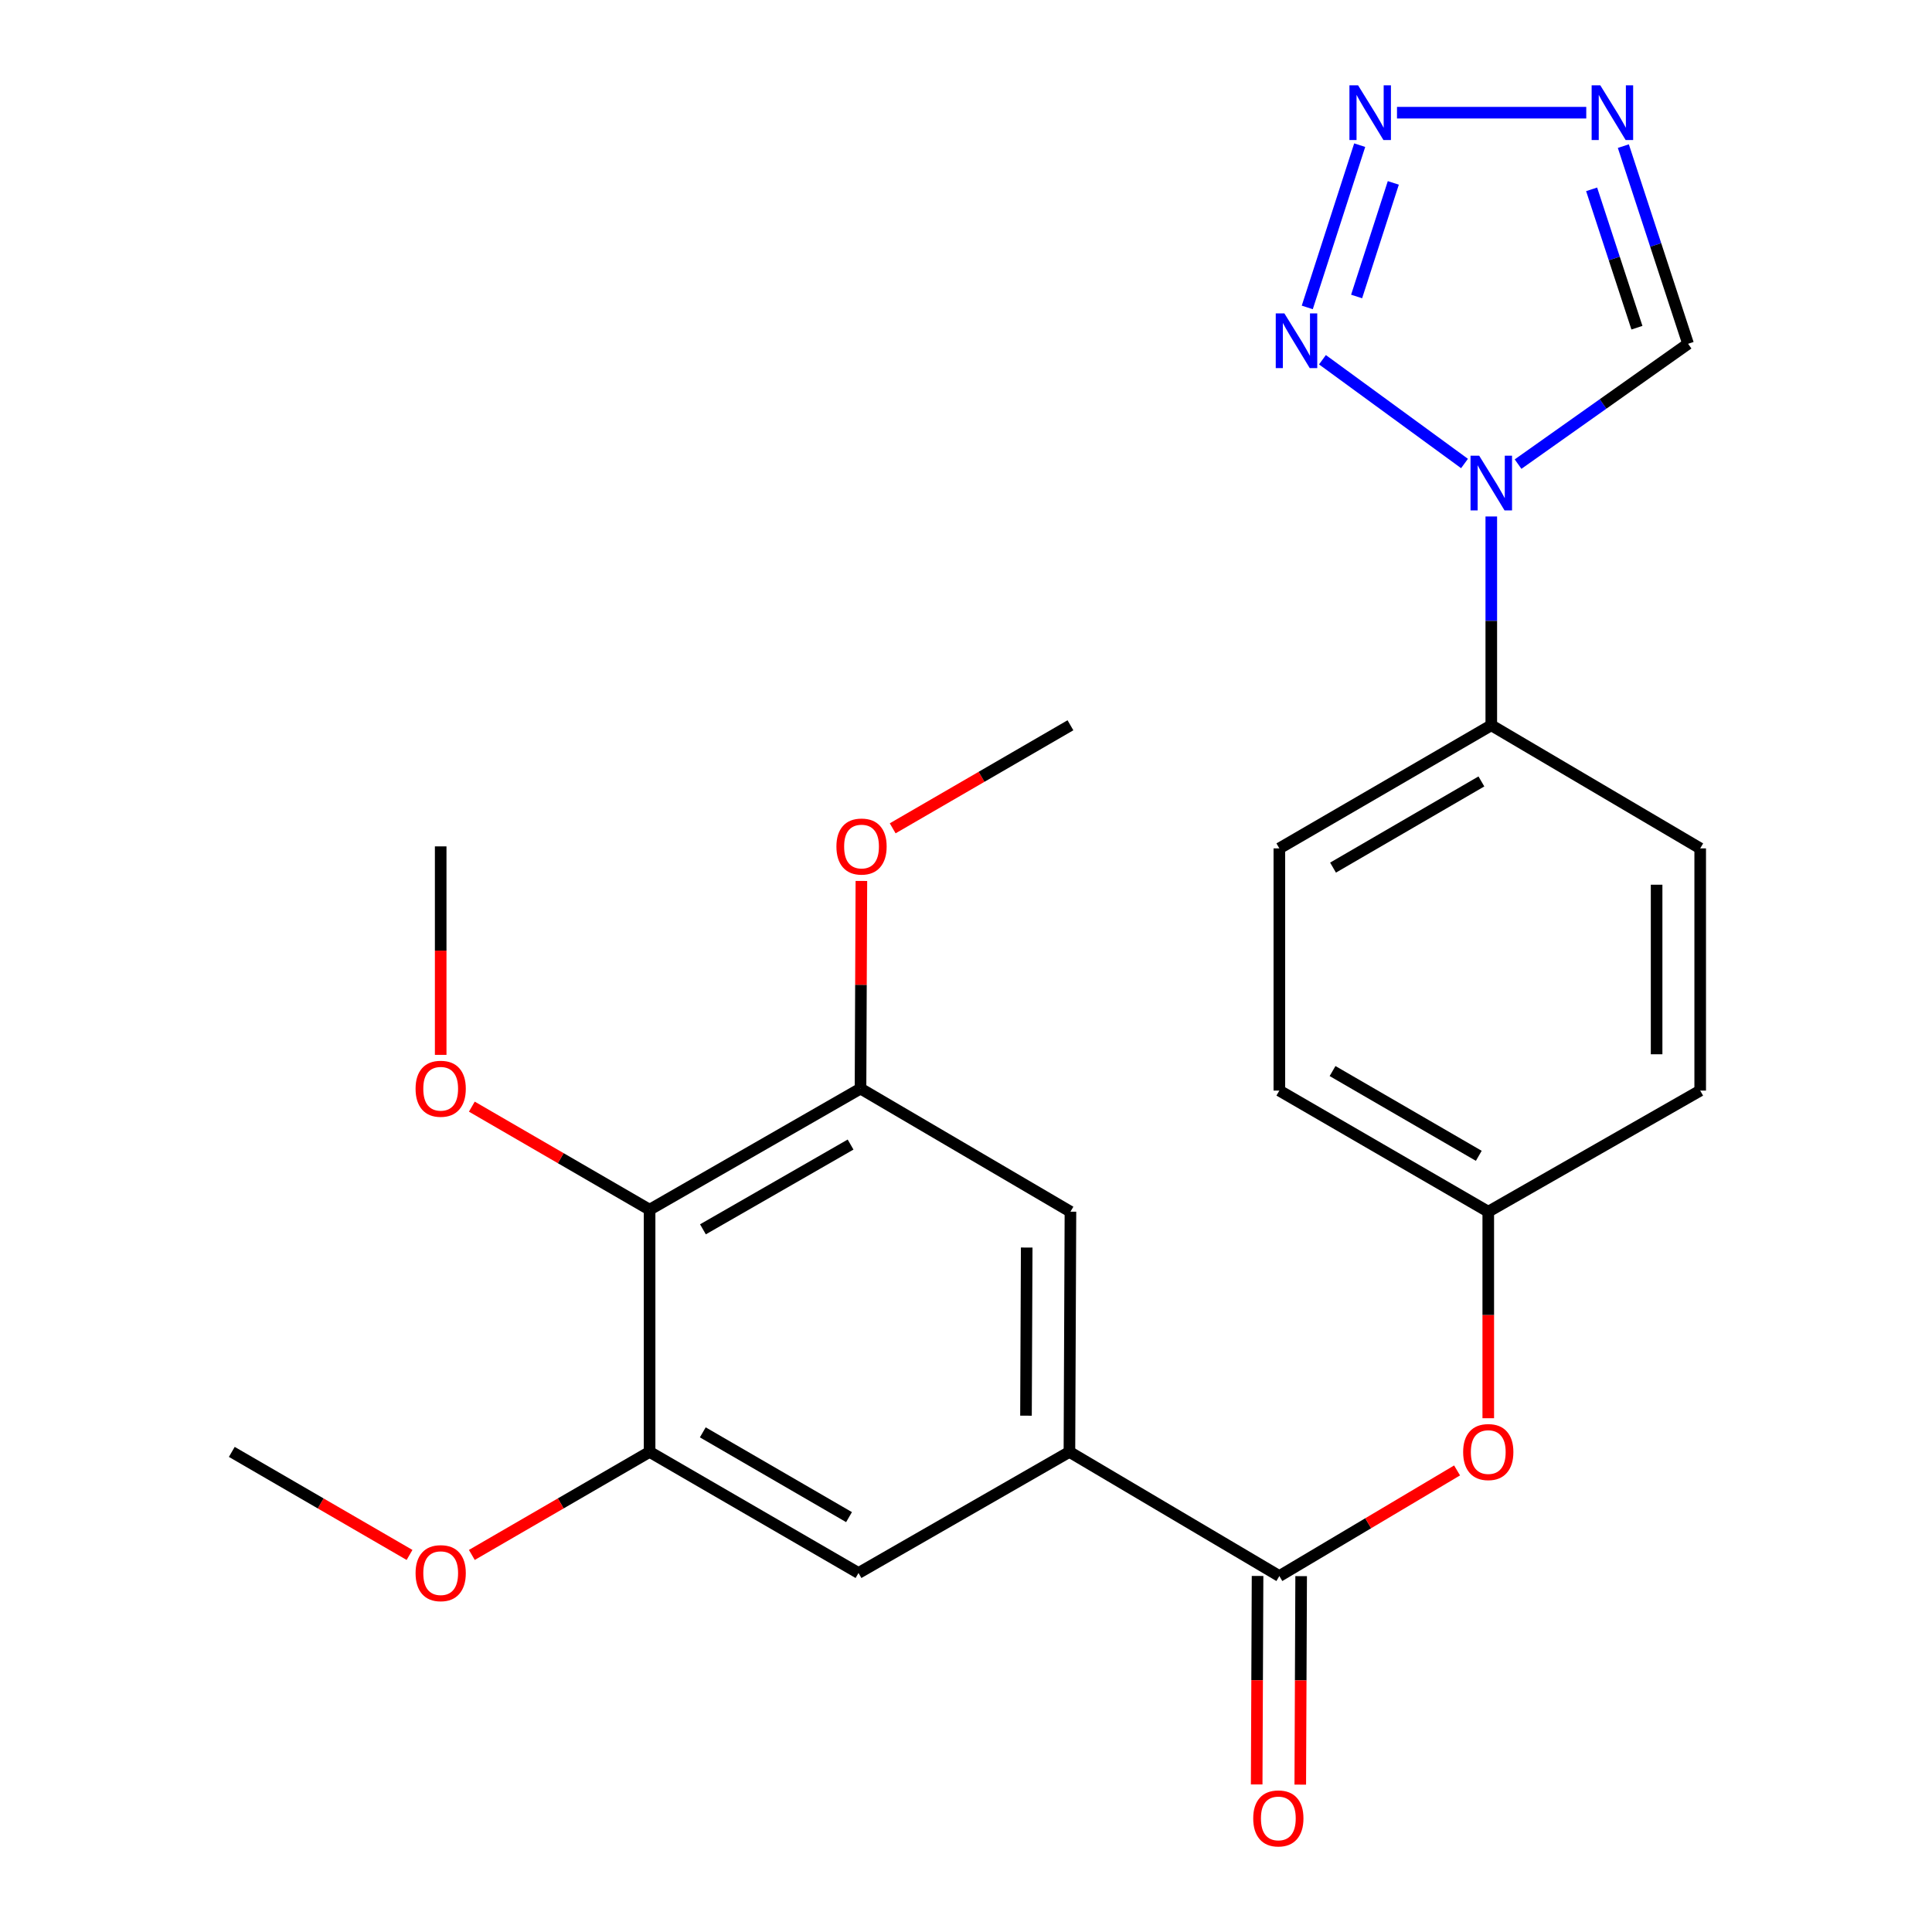 <?xml version='1.0' encoding='iso-8859-1'?>
<svg version='1.1' baseProfile='full'
              xmlns='http://www.w3.org/2000/svg'
                      xmlns:rdkit='http://www.rdkit.org/xml'
                      xmlns:xlink='http://www.w3.org/1999/xlink'
                  xml:space='preserve'
width='1000px' height='1000px' viewBox='0 0 1000 1000'>
<!-- END OF HEADER -->
<rect style='opacity:1.0;fill:#FFFFFF;stroke:none' width='1000' height='1000' x='0' y='0'> </rect>
<path class='bond-0' d='M 758.028,239.91 L 684.498,186.198' style='fill:none;fill-rule:evenodd;stroke:#0000FF;stroke-width:6px;stroke-linecap:butt;stroke-linejoin:miter;stroke-opacity:1' />
<path class='bond-4' d='M 785.749,240.225 L 829.745,209.082' style='fill:none;fill-rule:evenodd;stroke:#0000FF;stroke-width:6px;stroke-linecap:butt;stroke-linejoin:miter;stroke-opacity:1' />
<path class='bond-4' d='M 829.745,209.082 L 873.741,177.94' style='fill:none;fill-rule:evenodd;stroke:#000000;stroke-width:6px;stroke-linecap:butt;stroke-linejoin:miter;stroke-opacity:1' />
<path class='bond-11' d='M 771.889,267.33 L 771.889,321.366' style='fill:none;fill-rule:evenodd;stroke:#0000FF;stroke-width:6px;stroke-linecap:butt;stroke-linejoin:miter;stroke-opacity:1' />
<path class='bond-11' d='M 771.889,321.366 L 771.889,375.402' style='fill:none;fill-rule:evenodd;stroke:#000000;stroke-width:6px;stroke-linecap:butt;stroke-linejoin:miter;stroke-opacity:1' />
<path class='bond-1' d='M 676.642,159.124 L 703.776,75.135' style='fill:none;fill-rule:evenodd;stroke:#0000FF;stroke-width:6px;stroke-linecap:butt;stroke-linejoin:miter;stroke-opacity:1' />
<path class='bond-1' d='M 702.181,153.461 L 721.175,94.669' style='fill:none;fill-rule:evenodd;stroke:#0000FF;stroke-width:6px;stroke-linecap:butt;stroke-linejoin:miter;stroke-opacity:1' />
<path class='bond-25' d='M 723.081,58.327 L 821.045,58.327' style='fill:none;fill-rule:evenodd;stroke:#0000FF;stroke-width:6px;stroke-linecap:butt;stroke-linejoin:miter;stroke-opacity:1' />
<path class='bond-2' d='M 840.24,75.633 L 856.99,126.787' style='fill:none;fill-rule:evenodd;stroke:#0000FF;stroke-width:6px;stroke-linecap:butt;stroke-linejoin:miter;stroke-opacity:1' />
<path class='bond-2' d='M 856.99,126.787 L 873.741,177.94' style='fill:none;fill-rule:evenodd;stroke:#000000;stroke-width:6px;stroke-linecap:butt;stroke-linejoin:miter;stroke-opacity:1' />
<path class='bond-2' d='M 823.824,98.001 L 835.549,133.808' style='fill:none;fill-rule:evenodd;stroke:#0000FF;stroke-width:6px;stroke-linecap:butt;stroke-linejoin:miter;stroke-opacity:1' />
<path class='bond-2' d='M 835.549,133.808 L 847.275,169.615' style='fill:none;fill-rule:evenodd;stroke:#000000;stroke-width:6px;stroke-linecap:butt;stroke-linejoin:miter;stroke-opacity:1' />
<path class='bond-3' d='M 662.191,815.762 L 708.184,788.428' style='fill:none;fill-rule:evenodd;stroke:#000000;stroke-width:6px;stroke-linecap:butt;stroke-linejoin:miter;stroke-opacity:1' />
<path class='bond-3' d='M 708.184,788.428 L 754.178,761.094' style='fill:none;fill-rule:evenodd;stroke:#FF0000;stroke-width:6px;stroke-linecap:butt;stroke-linejoin:miter;stroke-opacity:1' />
<path class='bond-5' d='M 662.191,815.762 L 553.533,751.499' style='fill:none;fill-rule:evenodd;stroke:#000000;stroke-width:6px;stroke-linecap:butt;stroke-linejoin:miter;stroke-opacity:1' />
<path class='bond-13' d='M 650.91,815.714 L 650.684,869.67' style='fill:none;fill-rule:evenodd;stroke:#000000;stroke-width:6px;stroke-linecap:butt;stroke-linejoin:miter;stroke-opacity:1' />
<path class='bond-13' d='M 650.684,869.67 L 650.457,923.626' style='fill:none;fill-rule:evenodd;stroke:#FF0000;stroke-width:6px;stroke-linecap:butt;stroke-linejoin:miter;stroke-opacity:1' />
<path class='bond-13' d='M 673.472,815.809 L 673.245,869.765' style='fill:none;fill-rule:evenodd;stroke:#000000;stroke-width:6px;stroke-linecap:butt;stroke-linejoin:miter;stroke-opacity:1' />
<path class='bond-13' d='M 673.245,869.765 L 673.018,923.721' style='fill:none;fill-rule:evenodd;stroke:#FF0000;stroke-width:6px;stroke-linecap:butt;stroke-linejoin:miter;stroke-opacity:1' />
<path class='bond-9' d='M 553.533,751.499 L 444.361,814.182' style='fill:none;fill-rule:evenodd;stroke:#000000;stroke-width:6px;stroke-linecap:butt;stroke-linejoin:miter;stroke-opacity:1' />
<path class='bond-10' d='M 553.533,751.499 L 554.06,627.174' style='fill:none;fill-rule:evenodd;stroke:#000000;stroke-width:6px;stroke-linecap:butt;stroke-linejoin:miter;stroke-opacity:1' />
<path class='bond-10' d='M 531.051,732.755 L 531.419,645.727' style='fill:none;fill-rule:evenodd;stroke:#000000;stroke-width:6px;stroke-linecap:butt;stroke-linejoin:miter;stroke-opacity:1' />
<path class='bond-6' d='M 336.23,626.134 L 445.402,563.451' style='fill:none;fill-rule:evenodd;stroke:#000000;stroke-width:6px;stroke-linecap:butt;stroke-linejoin:miter;stroke-opacity:1' />
<path class='bond-6' d='M 363.839,636.297 L 440.26,592.419' style='fill:none;fill-rule:evenodd;stroke:#000000;stroke-width:6px;stroke-linecap:butt;stroke-linejoin:miter;stroke-opacity:1' />
<path class='bond-17' d='M 336.23,626.134 L 290.226,599.466' style='fill:none;fill-rule:evenodd;stroke:#000000;stroke-width:6px;stroke-linecap:butt;stroke-linejoin:miter;stroke-opacity:1' />
<path class='bond-17' d='M 290.226,599.466 L 244.223,572.798' style='fill:none;fill-rule:evenodd;stroke:#FF0000;stroke-width:6px;stroke-linecap:butt;stroke-linejoin:miter;stroke-opacity:1' />
<path class='bond-27' d='M 336.23,626.134 L 336.23,751.499' style='fill:none;fill-rule:evenodd;stroke:#000000;stroke-width:6px;stroke-linecap:butt;stroke-linejoin:miter;stroke-opacity:1' />
<path class='bond-7' d='M 336.23,751.499 L 444.361,814.182' style='fill:none;fill-rule:evenodd;stroke:#000000;stroke-width:6px;stroke-linecap:butt;stroke-linejoin:miter;stroke-opacity:1' />
<path class='bond-7' d='M 363.764,741.383 L 439.456,785.261' style='fill:none;fill-rule:evenodd;stroke:#000000;stroke-width:6px;stroke-linecap:butt;stroke-linejoin:miter;stroke-opacity:1' />
<path class='bond-18' d='M 336.23,751.499 L 290.226,778.167' style='fill:none;fill-rule:evenodd;stroke:#000000;stroke-width:6px;stroke-linecap:butt;stroke-linejoin:miter;stroke-opacity:1' />
<path class='bond-18' d='M 290.226,778.167 L 244.223,804.835' style='fill:none;fill-rule:evenodd;stroke:#FF0000;stroke-width:6px;stroke-linecap:butt;stroke-linejoin:miter;stroke-opacity:1' />
<path class='bond-8' d='M 445.402,563.451 L 554.06,627.174' style='fill:none;fill-rule:evenodd;stroke:#000000;stroke-width:6px;stroke-linecap:butt;stroke-linejoin:miter;stroke-opacity:1' />
<path class='bond-19' d='M 445.402,563.451 L 445.627,509.715' style='fill:none;fill-rule:evenodd;stroke:#000000;stroke-width:6px;stroke-linecap:butt;stroke-linejoin:miter;stroke-opacity:1' />
<path class='bond-19' d='M 445.627,509.715 L 445.853,455.979' style='fill:none;fill-rule:evenodd;stroke:#FF0000;stroke-width:6px;stroke-linecap:butt;stroke-linejoin:miter;stroke-opacity:1' />
<path class='bond-14' d='M 771.889,375.402 L 662.191,439.125' style='fill:none;fill-rule:evenodd;stroke:#000000;stroke-width:6px;stroke-linecap:butt;stroke-linejoin:miter;stroke-opacity:1' />
<path class='bond-14' d='M 766.767,404.469 L 689.978,449.075' style='fill:none;fill-rule:evenodd;stroke:#000000;stroke-width:6px;stroke-linecap:butt;stroke-linejoin:miter;stroke-opacity:1' />
<path class='bond-15' d='M 771.889,375.402 L 880.021,439.125' style='fill:none;fill-rule:evenodd;stroke:#000000;stroke-width:6px;stroke-linecap:butt;stroke-linejoin:miter;stroke-opacity:1' />
<path class='bond-12' d='M 770.323,734.071 L 770.323,680.623' style='fill:none;fill-rule:evenodd;stroke:#FF0000;stroke-width:6px;stroke-linecap:butt;stroke-linejoin:miter;stroke-opacity:1' />
<path class='bond-12' d='M 770.323,680.623 L 770.323,627.174' style='fill:none;fill-rule:evenodd;stroke:#000000;stroke-width:6px;stroke-linecap:butt;stroke-linejoin:miter;stroke-opacity:1' />
<path class='bond-20' d='M 662.191,439.125 L 662.191,564.491' style='fill:none;fill-rule:evenodd;stroke:#000000;stroke-width:6px;stroke-linecap:butt;stroke-linejoin:miter;stroke-opacity:1' />
<path class='bond-21' d='M 880.021,439.125 L 880.021,564.491' style='fill:none;fill-rule:evenodd;stroke:#000000;stroke-width:6px;stroke-linecap:butt;stroke-linejoin:miter;stroke-opacity:1' />
<path class='bond-21' d='M 857.46,457.93 L 857.46,545.686' style='fill:none;fill-rule:evenodd;stroke:#000000;stroke-width:6px;stroke-linecap:butt;stroke-linejoin:miter;stroke-opacity:1' />
<path class='bond-16' d='M 770.323,627.174 L 880.021,564.491' style='fill:none;fill-rule:evenodd;stroke:#000000;stroke-width:6px;stroke-linecap:butt;stroke-linejoin:miter;stroke-opacity:1' />
<path class='bond-26' d='M 770.323,627.174 L 662.191,564.491' style='fill:none;fill-rule:evenodd;stroke:#000000;stroke-width:6px;stroke-linecap:butt;stroke-linejoin:miter;stroke-opacity:1' />
<path class='bond-26' d='M 765.418,598.253 L 689.726,554.374' style='fill:none;fill-rule:evenodd;stroke:#000000;stroke-width:6px;stroke-linecap:butt;stroke-linejoin:miter;stroke-opacity:1' />
<path class='bond-22' d='M 228.098,545.996 L 228.098,492.041' style='fill:none;fill-rule:evenodd;stroke:#FF0000;stroke-width:6px;stroke-linecap:butt;stroke-linejoin:miter;stroke-opacity:1' />
<path class='bond-22' d='M 228.098,492.041 L 228.098,438.085' style='fill:none;fill-rule:evenodd;stroke:#000000;stroke-width:6px;stroke-linecap:butt;stroke-linejoin:miter;stroke-opacity:1' />
<path class='bond-23' d='M 211.974,804.834 L 165.976,778.167' style='fill:none;fill-rule:evenodd;stroke:#FF0000;stroke-width:6px;stroke-linecap:butt;stroke-linejoin:miter;stroke-opacity:1' />
<path class='bond-23' d='M 165.976,778.167 L 119.979,751.499' style='fill:none;fill-rule:evenodd;stroke:#000000;stroke-width:6px;stroke-linecap:butt;stroke-linejoin:miter;stroke-opacity:1' />
<path class='bond-24' d='M 462.053,428.737 L 508.056,402.07' style='fill:none;fill-rule:evenodd;stroke:#FF0000;stroke-width:6px;stroke-linecap:butt;stroke-linejoin:miter;stroke-opacity:1' />
<path class='bond-24' d='M 508.056,402.07 L 554.06,375.402' style='fill:none;fill-rule:evenodd;stroke:#000000;stroke-width:6px;stroke-linecap:butt;stroke-linejoin:miter;stroke-opacity:1' />
<path  class='atom-0' d='M 765.629 235.876
L 774.909 250.876
Q 775.829 252.356, 777.309 255.036
Q 778.789 257.716, 778.869 257.876
L 778.869 235.876
L 782.629 235.876
L 782.629 264.196
L 778.749 264.196
L 768.789 247.796
Q 767.629 245.876, 766.389 243.676
Q 765.189 241.476, 764.829 240.796
L 764.829 264.196
L 761.149 264.196
L 761.149 235.876
L 765.629 235.876
' fill='#0000FF'/>
<path  class='atom-1' d='M 664.805 162.226
L 674.085 177.226
Q 675.005 178.706, 676.485 181.386
Q 677.965 184.066, 678.045 184.226
L 678.045 162.226
L 681.805 162.226
L 681.805 190.546
L 677.925 190.546
L 667.965 174.146
Q 666.805 172.226, 665.565 170.026
Q 664.365 167.826, 664.005 167.146
L 664.005 190.546
L 660.325 190.546
L 660.325 162.226
L 664.805 162.226
' fill='#0000FF'/>
<path  class='atom-2' d='M 702.946 44.167
L 712.226 59.167
Q 713.146 60.647, 714.626 63.327
Q 716.106 66.007, 716.186 66.167
L 716.186 44.167
L 719.946 44.167
L 719.946 72.487
L 716.066 72.487
L 706.106 56.087
Q 704.946 54.167, 703.706 51.967
Q 702.506 49.767, 702.146 49.087
L 702.146 72.487
L 698.466 72.487
L 698.466 44.167
L 702.946 44.167
' fill='#0000FF'/>
<path  class='atom-3' d='M 828.312 44.167
L 837.592 59.167
Q 838.512 60.647, 839.992 63.327
Q 841.472 66.007, 841.552 66.167
L 841.552 44.167
L 845.312 44.167
L 845.312 72.487
L 841.432 72.487
L 831.472 56.087
Q 830.312 54.167, 829.072 51.967
Q 827.872 49.767, 827.512 49.087
L 827.512 72.487
L 823.832 72.487
L 823.832 44.167
L 828.312 44.167
' fill='#0000FF'/>
<path  class='atom-13' d='M 757.323 751.579
Q 757.323 744.779, 760.683 740.979
Q 764.043 737.179, 770.323 737.179
Q 776.603 737.179, 779.963 740.979
Q 783.323 744.779, 783.323 751.579
Q 783.323 758.459, 779.923 762.379
Q 776.523 766.259, 770.323 766.259
Q 764.083 766.259, 760.683 762.379
Q 757.323 758.499, 757.323 751.579
M 770.323 763.059
Q 774.643 763.059, 776.963 760.179
Q 779.323 757.259, 779.323 751.579
Q 779.323 746.019, 776.963 743.219
Q 774.643 740.379, 770.323 740.379
Q 766.003 740.379, 763.643 743.179
Q 761.323 745.979, 761.323 751.579
Q 761.323 757.299, 763.643 760.179
Q 766.003 763.059, 770.323 763.059
' fill='#FF0000'/>
<path  class='atom-14' d='M 648.665 941.208
Q 648.665 934.408, 652.025 930.608
Q 655.385 926.808, 661.665 926.808
Q 667.945 926.808, 671.305 930.608
Q 674.665 934.408, 674.665 941.208
Q 674.665 948.088, 671.265 952.008
Q 667.865 955.888, 661.665 955.888
Q 655.425 955.888, 652.025 952.008
Q 648.665 948.128, 648.665 941.208
M 661.665 952.688
Q 665.985 952.688, 668.305 949.808
Q 670.665 946.888, 670.665 941.208
Q 670.665 935.648, 668.305 932.848
Q 665.985 930.008, 661.665 930.008
Q 657.345 930.008, 654.985 932.808
Q 652.665 935.608, 652.665 941.208
Q 652.665 946.928, 654.985 949.808
Q 657.345 952.688, 661.665 952.688
' fill='#FF0000'/>
<path  class='atom-18' d='M 215.098 563.531
Q 215.098 556.731, 218.458 552.931
Q 221.818 549.131, 228.098 549.131
Q 234.378 549.131, 237.738 552.931
Q 241.098 556.731, 241.098 563.531
Q 241.098 570.411, 237.698 574.331
Q 234.298 578.211, 228.098 578.211
Q 221.858 578.211, 218.458 574.331
Q 215.098 570.451, 215.098 563.531
M 228.098 575.011
Q 232.418 575.011, 234.738 572.131
Q 237.098 569.211, 237.098 563.531
Q 237.098 557.971, 234.738 555.171
Q 232.418 552.331, 228.098 552.331
Q 223.778 552.331, 221.418 555.131
Q 219.098 557.931, 219.098 563.531
Q 219.098 569.251, 221.418 572.131
Q 223.778 575.011, 228.098 575.011
' fill='#FF0000'/>
<path  class='atom-19' d='M 215.098 814.262
Q 215.098 807.462, 218.458 803.662
Q 221.818 799.862, 228.098 799.862
Q 234.378 799.862, 237.738 803.662
Q 241.098 807.462, 241.098 814.262
Q 241.098 821.142, 237.698 825.062
Q 234.298 828.942, 228.098 828.942
Q 221.858 828.942, 218.458 825.062
Q 215.098 821.182, 215.098 814.262
M 228.098 825.742
Q 232.418 825.742, 234.738 822.862
Q 237.098 819.942, 237.098 814.262
Q 237.098 808.702, 234.738 805.902
Q 232.418 803.062, 228.098 803.062
Q 223.778 803.062, 221.418 805.862
Q 219.098 808.662, 219.098 814.262
Q 219.098 819.982, 221.418 822.862
Q 223.778 825.742, 228.098 825.742
' fill='#FF0000'/>
<path  class='atom-20' d='M 432.928 438.165
Q 432.928 431.365, 436.288 427.565
Q 439.648 423.765, 445.928 423.765
Q 452.208 423.765, 455.568 427.565
Q 458.928 431.365, 458.928 438.165
Q 458.928 445.045, 455.528 448.965
Q 452.128 452.845, 445.928 452.845
Q 439.688 452.845, 436.288 448.965
Q 432.928 445.085, 432.928 438.165
M 445.928 449.645
Q 450.248 449.645, 452.568 446.765
Q 454.928 443.845, 454.928 438.165
Q 454.928 432.605, 452.568 429.805
Q 450.248 426.965, 445.928 426.965
Q 441.608 426.965, 439.248 429.765
Q 436.928 432.565, 436.928 438.165
Q 436.928 443.885, 439.248 446.765
Q 441.608 449.645, 445.928 449.645
' fill='#FF0000'/>
</svg>
